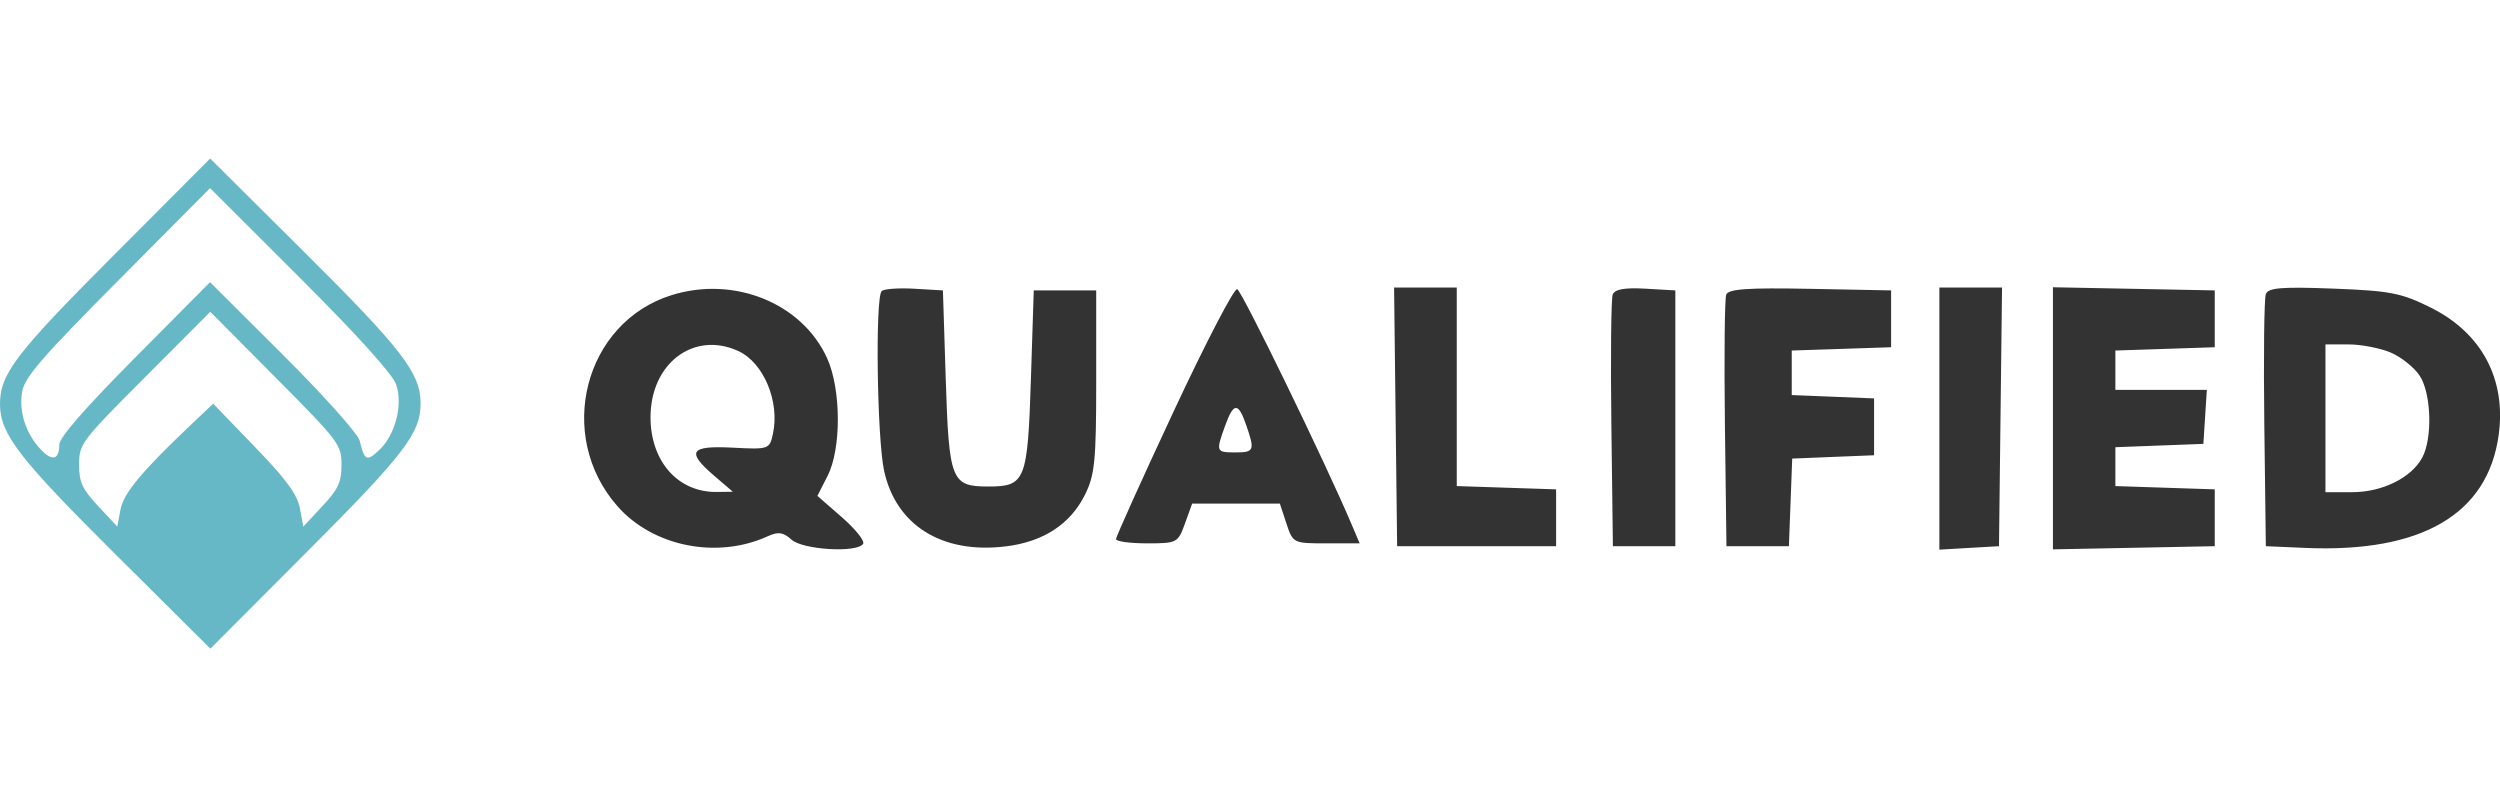 <svg xmlns="http://www.w3.org/2000/svg" width="205" height="66" viewBox="0 0 205 66" fill="none"><g clip-path="url(#clip0_14192_2251)"><path fill-rule="evenodd" clip-rule="evenodd" d="M9.238 21.018C1.247 29.027 -0.019 30.695 0 33.183C0.019 35.588 1.563 37.593 9.391 45.375L17.252 53.19L25.251 45.172C33.242 37.163 34.508 35.495 34.489 33.006C34.47 30.602 32.926 28.597 25.098 20.815L17.237 13L9.238 21.018ZM32.492 31.543C33.048 33.227 32.411 35.67 31.095 36.907C30.068 37.871 29.892 37.787 29.493 36.14C29.356 35.574 26.587 32.473 23.235 29.131L17.223 23.137L11.043 29.363C6.978 33.459 4.863 35.884 4.863 36.45C4.863 37.713 4.282 37.859 3.325 36.837C2.097 35.527 1.524 33.712 1.824 32.084C2.038 30.925 3.498 29.239 9.657 23.043L17.226 15.426L24.645 22.836C29.38 27.566 32.219 30.716 32.492 31.543ZM28.002 38.113C28.002 39.539 27.741 40.105 26.437 41.503L24.871 43.181L24.59 41.679C24.375 40.536 23.492 39.331 20.895 36.639L17.481 33.1L15.771 34.721C11.606 38.67 10.132 40.438 9.878 41.791L9.618 43.181L8.052 41.503C6.741 40.098 6.487 39.542 6.487 38.089C6.487 36.404 6.644 36.196 11.866 30.961L17.244 25.568L22.623 30.985C27.818 36.215 28.002 36.46 28.002 38.113Z" fill="#67B8C7"></path><path fill-rule="evenodd" clip-rule="evenodd" d="M55.077 24.199C47.904 26.433 45.522 35.699 50.628 41.506C53.54 44.818 58.792 45.872 62.944 43.978C63.818 43.579 64.222 43.635 64.899 44.248C65.829 45.09 70.308 45.352 70.778 44.592C70.923 44.356 70.139 43.376 69.034 42.414L67.026 40.664L67.865 39.016C68.999 36.789 68.978 31.918 67.824 29.374C65.776 24.859 60.212 22.6 55.077 24.199ZM72.296 23.87C71.762 24.404 71.915 35.89 72.492 38.582C73.457 43.086 77.272 45.455 82.507 44.8C85.567 44.417 87.755 42.989 88.958 40.587C89.773 38.961 89.889 37.799 89.889 31.271V23.813H87.329H84.768L84.535 31.085C84.268 39.428 84.083 39.894 81.043 39.894C78.004 39.894 77.819 39.428 77.551 31.085L77.319 23.813L74.973 23.676C73.682 23.6 72.478 23.688 72.296 23.87ZM96.251 33.707C93.643 39.289 91.511 44.013 91.514 44.206C91.516 44.398 92.658 44.555 94.049 44.555C96.519 44.555 96.594 44.516 97.169 42.924L97.758 41.293H101.353H104.948L105.486 42.924C106.02 44.542 106.046 44.555 108.758 44.555H111.491L110.85 43.041C108.708 37.98 101.831 23.837 101.45 23.709C101.199 23.625 98.859 28.125 96.251 33.707ZM114.44 34.184L114.565 44.788H121.083H127.601V42.458V40.127L123.527 39.993L119.454 39.858V31.719V23.58H116.884H114.315L114.44 34.184ZM132.242 24.15C132.112 24.49 132.062 29.273 132.131 34.779L132.257 44.788H134.818H137.378V34.301V23.813L134.929 23.672C133.218 23.574 132.408 23.718 132.242 24.15ZM141.55 24.162C141.422 24.495 141.374 29.273 141.442 34.779L141.569 44.788H144.129H146.69L146.826 41.196L146.961 37.604L150.317 37.467L153.674 37.331V35V32.669L150.298 32.532L146.923 32.395V30.57V28.744L150.997 28.609L155.07 28.474V26.144V23.813L148.426 23.684C143.304 23.584 141.729 23.694 141.55 24.162ZM159.028 34.325V45.071L161.472 44.929L163.917 44.788L164.042 34.184L164.167 23.58H161.597H159.028V34.325ZM168.34 34.301V45.047L174.974 44.918L181.609 44.788V42.458V40.127L177.535 39.993L173.461 39.858V38.264V36.671L177.069 36.535L180.677 36.398L180.819 34.184L180.961 31.97H177.211H173.461V30.357V28.744L177.535 28.609L181.609 28.474V26.144V23.813L174.974 23.684L168.34 23.555V34.301ZM185.797 24.116C185.66 24.475 185.604 29.273 185.673 34.779L185.799 44.788L189.026 44.928C198.57 45.342 203.998 42.174 204.892 35.669C205.518 31.105 203.507 27.317 199.354 25.239C196.921 24.023 196.019 23.846 191.33 23.666C187.094 23.504 185.998 23.593 185.797 24.116ZM60.529 28.779C62.619 29.733 63.958 32.93 63.378 35.583C63.103 36.842 63.043 36.862 60.082 36.708C56.569 36.526 56.245 37.025 58.579 39.026L60.092 40.323L58.788 40.341C55.604 40.388 53.34 37.837 53.343 34.208C53.347 29.794 56.889 27.119 60.529 28.779ZM196.02 28.901C196.888 29.265 197.969 30.128 198.421 30.819C199.366 32.263 199.479 35.924 198.627 37.517C197.742 39.172 195.355 40.357 192.899 40.358L190.687 40.36V34.301V28.241H192.565C193.597 28.241 195.152 28.538 196.02 28.901ZM102.181 34.837C102.913 36.937 102.85 37.098 101.296 37.098C99.713 37.098 99.692 37.04 100.458 34.917C101.155 32.986 101.532 32.969 102.181 34.837Z" fill="#333333"></path></g><defs><clipPath id="clip0_14192_2251"><rect width="205" height="66" fill="white"></rect></clipPath></defs></svg>